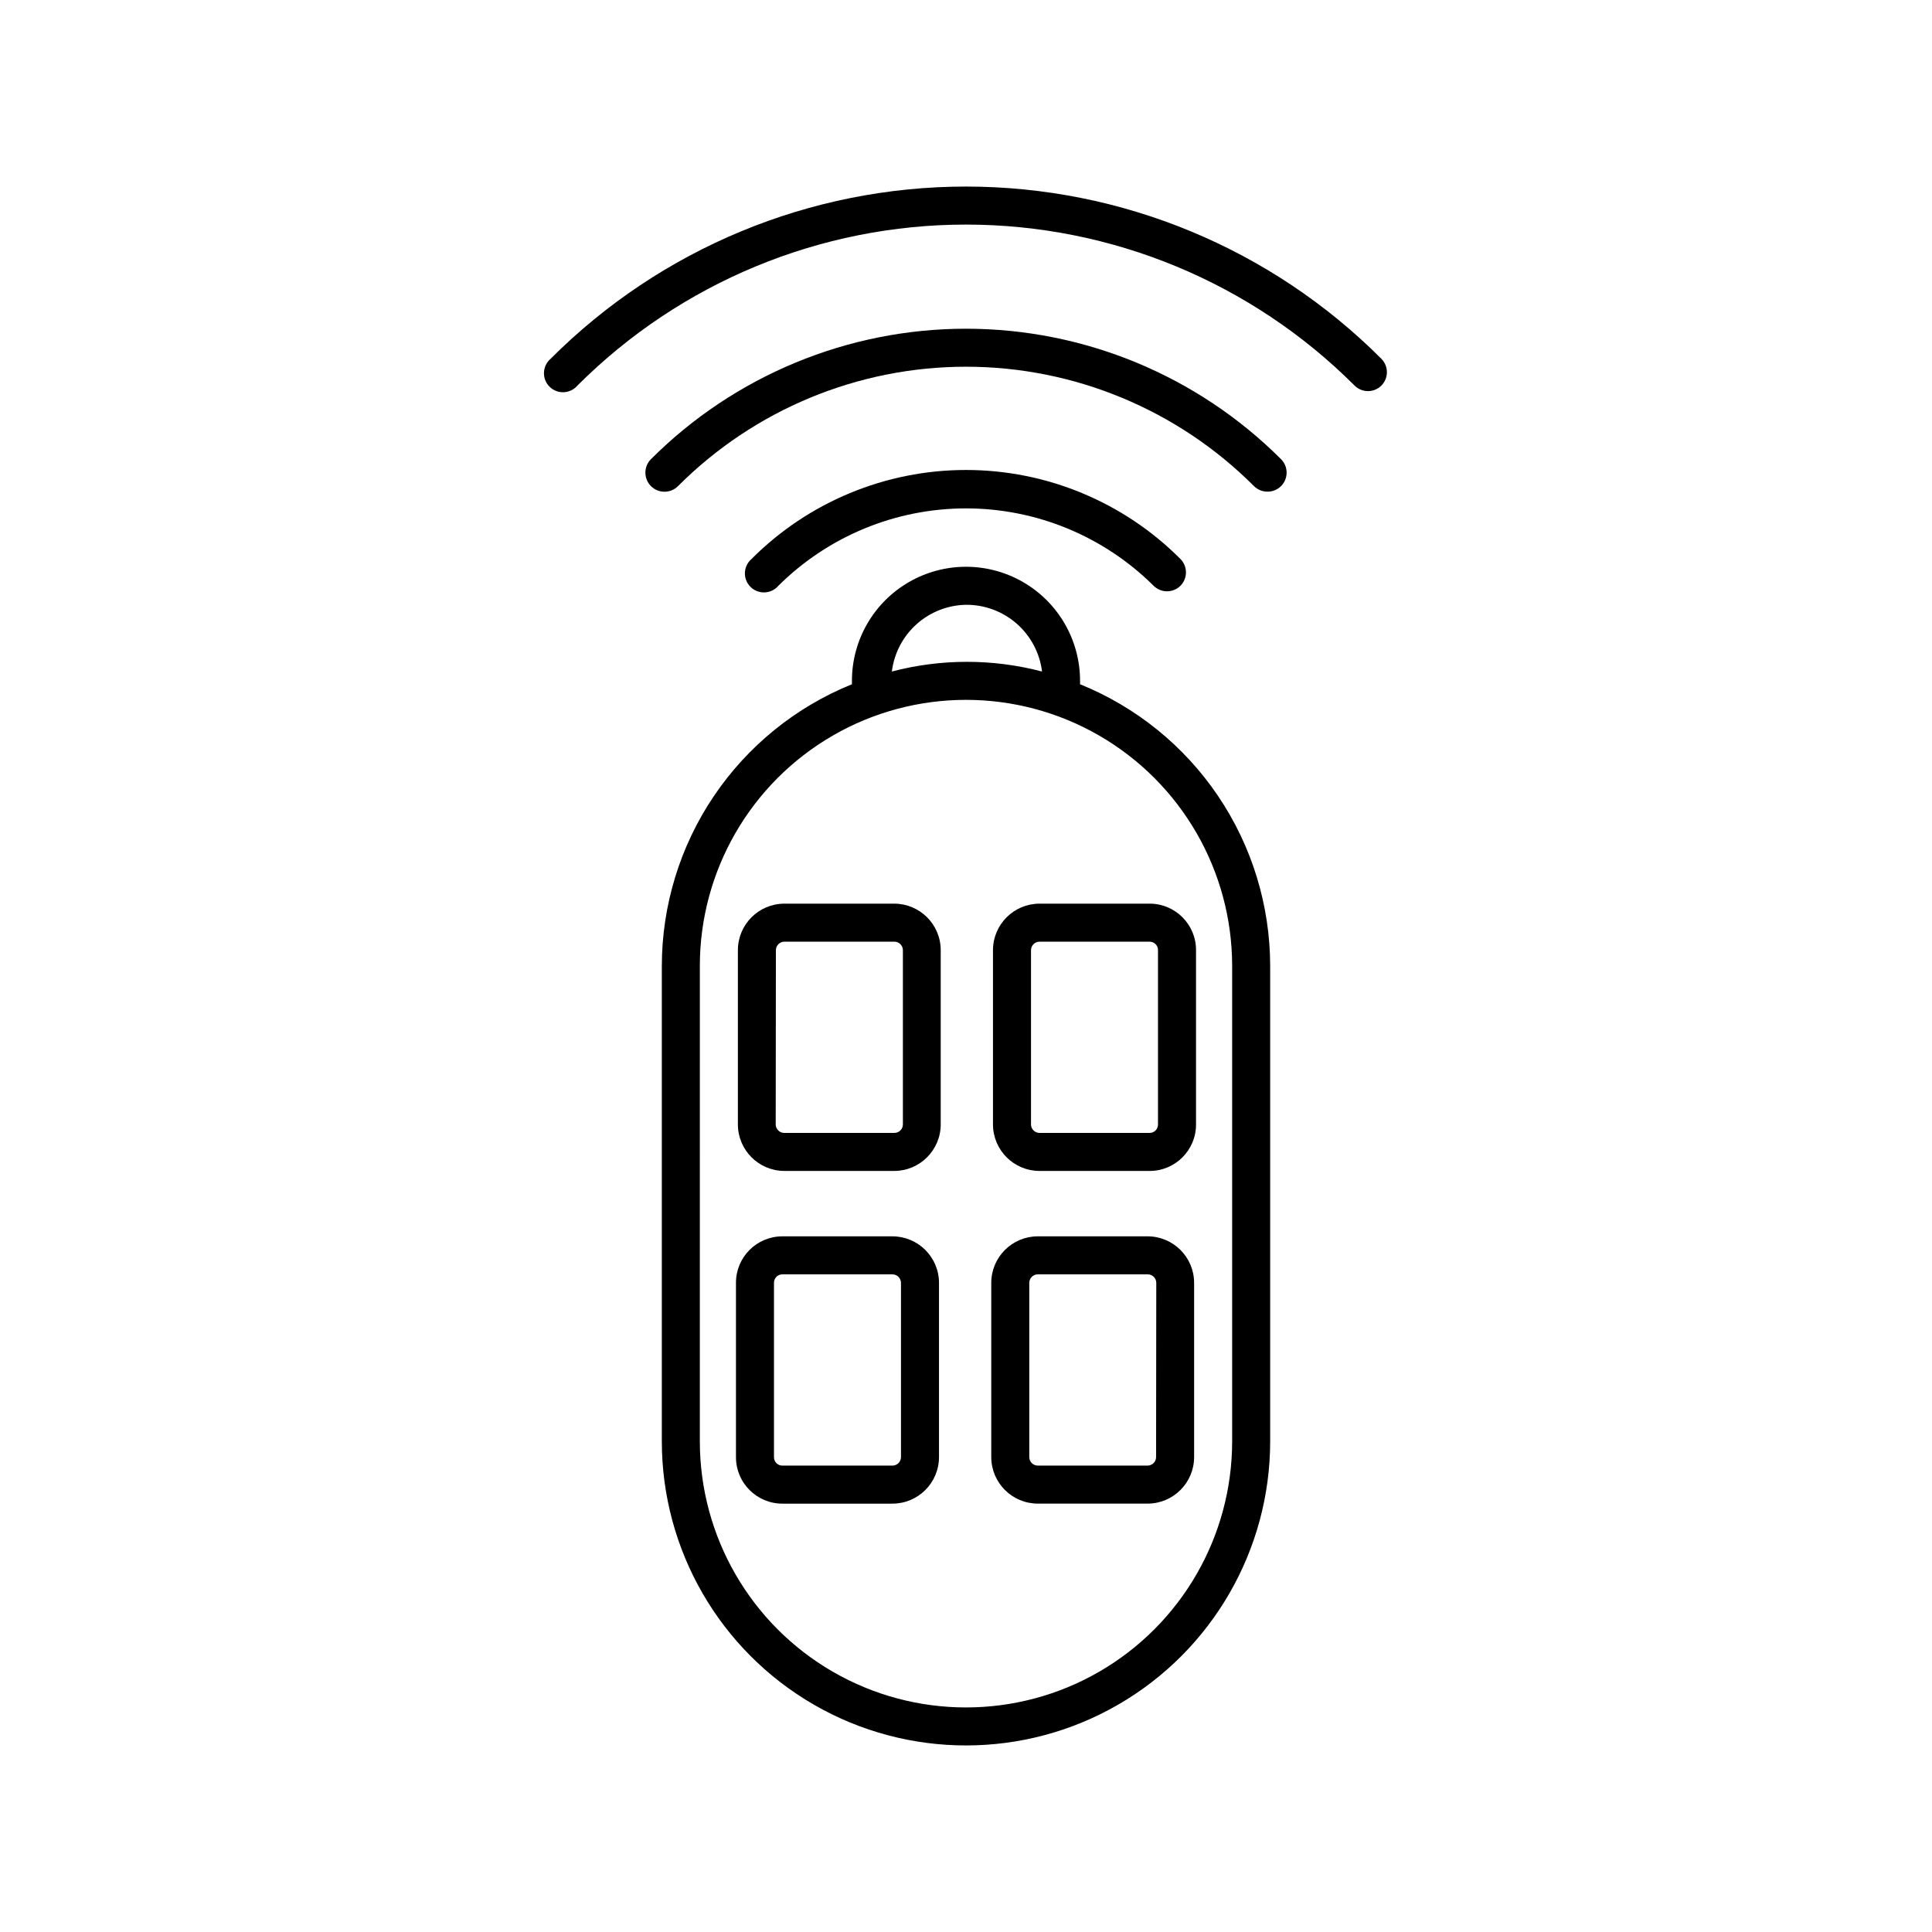 <?xml version="1.0" encoding="UTF-8"?>
<!-- Uploaded to: SVG Repo, www.svgrepo.com, Generator: SVG Repo Mixer Tools -->
<svg fill="#000000" width="800px" height="800px" version="1.1" viewBox="144 144 512 512" xmlns="http://www.w3.org/2000/svg">
 <g>
  <path d="m319.39 525.95c0 28.801 15.363 55.41 40.305 69.812 24.938 14.398 55.668 14.398 80.609 0 24.938-14.402 40.305-41.012 40.305-69.812v-125.95c-0.016-16.047-4.816-31.727-13.789-45.027-8.977-13.301-21.719-23.621-36.594-29.641v-0.906c0-10.797-5.762-20.777-15.113-26.176-9.352-5.402-20.875-5.402-30.23 0-9.352 5.398-15.113 15.379-15.113 26.176v0.906c-14.875 6.019-27.617 16.34-36.59 29.641-8.977 13.301-13.777 28.98-13.789 45.027zm10.078-125.95-0.004 0.004c0-25.199 13.445-48.484 35.266-61.086 21.824-12.598 48.711-12.598 70.535 0 21.824 12.602 35.266 35.887 35.266 61.086v125.95c0 25.199-13.441 48.484-35.266 61.086-21.824 12.598-48.711 12.598-70.535 0-21.82-12.602-35.266-35.887-35.266-61.086zm70.531-95.723c4.941-0.035 9.727 1.746 13.441 5.004 3.715 3.262 6.106 7.773 6.711 12.68-13.047-3.426-26.758-3.426-39.801 0 0.594-4.82 2.906-9.262 6.519-12.512 3.609-3.25 8.27-5.086 13.129-5.172z"/>
  <path d="m350.27 299.24c13.215-13.137 31.09-20.512 49.727-20.512 18.633 0 36.508 7.375 49.723 20.512 0.941 0.93 2.207 1.453 3.527 1.461 1.34 0.008 2.629-0.52 3.578-1.461 1.953-1.965 1.953-5.141 0-7.106-15.059-15.102-35.504-23.586-56.828-23.586s-41.773 8.484-56.832 23.586c-1.066 0.914-1.703 2.231-1.758 3.633-0.055 1.402 0.48 2.766 1.473 3.758 0.992 0.992 2.356 1.523 3.758 1.469 1.402-0.051 2.719-0.688 3.633-1.754z"/>
  <path d="m483.48 265.68c-22.145-22.133-52.172-34.566-83.48-34.566s-61.336 12.434-83.484 34.566c-1.973 1.977-1.973 5.18 0 7.152 1.977 1.977 5.18 1.977 7.156 0 20.234-20.262 47.691-31.648 76.328-31.648 28.633 0 56.094 11.387 76.324 31.648 0.953 0.945 2.238 1.469 3.578 1.461 1.34 0.008 2.625-0.516 3.578-1.461 0.953-0.945 1.488-2.234 1.488-3.574 0-1.344-0.535-2.633-1.488-3.578z"/>
  <path d="m506.5 247.65c1.34 0.004 2.625-0.52 3.578-1.465 1.953-1.965 1.953-5.137 0-7.102-29.184-29.223-68.785-45.641-110.08-45.641s-80.902 16.418-110.08 45.641c-1.066 0.914-1.703 2.231-1.758 3.633-0.055 1.402 0.477 2.762 1.469 3.758 0.996 0.992 2.356 1.523 3.758 1.469 1.402-0.055 2.719-0.691 3.633-1.758 27.309-27.316 64.352-42.668 102.98-42.668 38.625 0 75.668 15.352 102.98 42.668 0.938 0.934 2.207 1.457 3.527 1.465z"/>
  <path d="m351.84 454.31h29.121-0.004c6.797 0 12.316-5.496 12.344-12.293v-46.25c-0.027-6.797-5.547-12.293-12.344-12.293h-29.117c-6.781 0.027-12.266 5.516-12.293 12.293v46.25c0.027 6.777 5.512 12.266 12.293 12.293zm-2.219-58.543c0.027-1.23 1.035-2.215 2.266-2.215h29.121c1.234 0 2.242 0.984 2.269 2.215v46.25c-0.027 1.234-1.035 2.219-2.269 2.219h-29.168c-1.234 0-2.242-0.984-2.269-2.219z"/>
  <path d="m407.15 395.77v46.25c0.027 6.797 5.547 12.293 12.344 12.293h29.172c6.789 0 12.293-5.504 12.293-12.293v-46.25c0-6.789-5.504-12.293-12.293-12.293h-29.172c-6.797 0-12.316 5.496-12.344 12.293zm43.73 0v46.25c0 0.59-0.234 1.152-0.648 1.566-0.418 0.418-0.98 0.652-1.566 0.652h-29.172c-1.234 0-2.238-0.984-2.266-2.219v-46.25c0.027-1.23 1.031-2.215 2.266-2.215h29.172c0.586 0 1.148 0.234 1.566 0.648 0.414 0.414 0.648 0.98 0.648 1.566z"/>
  <path d="m380.5 542.48c6.797 0 12.316-5.496 12.344-12.293v-46.25c-0.027-6.797-5.547-12.293-12.344-12.293h-29.168c-6.789 0-12.293 5.504-12.293 12.293v46.25c0 6.789 5.504 12.293 12.293 12.293zm-31.387-58.543c0-1.227 0.992-2.219 2.219-2.219h29.172-0.004c1.234 0 2.242 0.984 2.269 2.219v46.25c-0.027 1.23-1.035 2.215-2.269 2.215h-29.168c-1.227 0-2.219-0.992-2.219-2.215z"/>
  <path d="m448.16 471.64h-29.121c-6.797 0-12.316 5.496-12.344 12.293v46.25c0.027 6.797 5.547 12.293 12.344 12.293h29.121c6.777-0.027 12.266-5.516 12.293-12.293v-46.25c-0.027-6.777-5.516-12.266-12.293-12.293zm2.215 58.543c-0.027 1.23-1.035 2.215-2.266 2.215h-29.07c-1.234 0-2.238-0.984-2.269-2.215v-46.25c0.031-1.234 1.035-2.219 2.269-2.219h29.121c1.23 0 2.238 0.984 2.266 2.219z"/>
 </g>
</svg>
